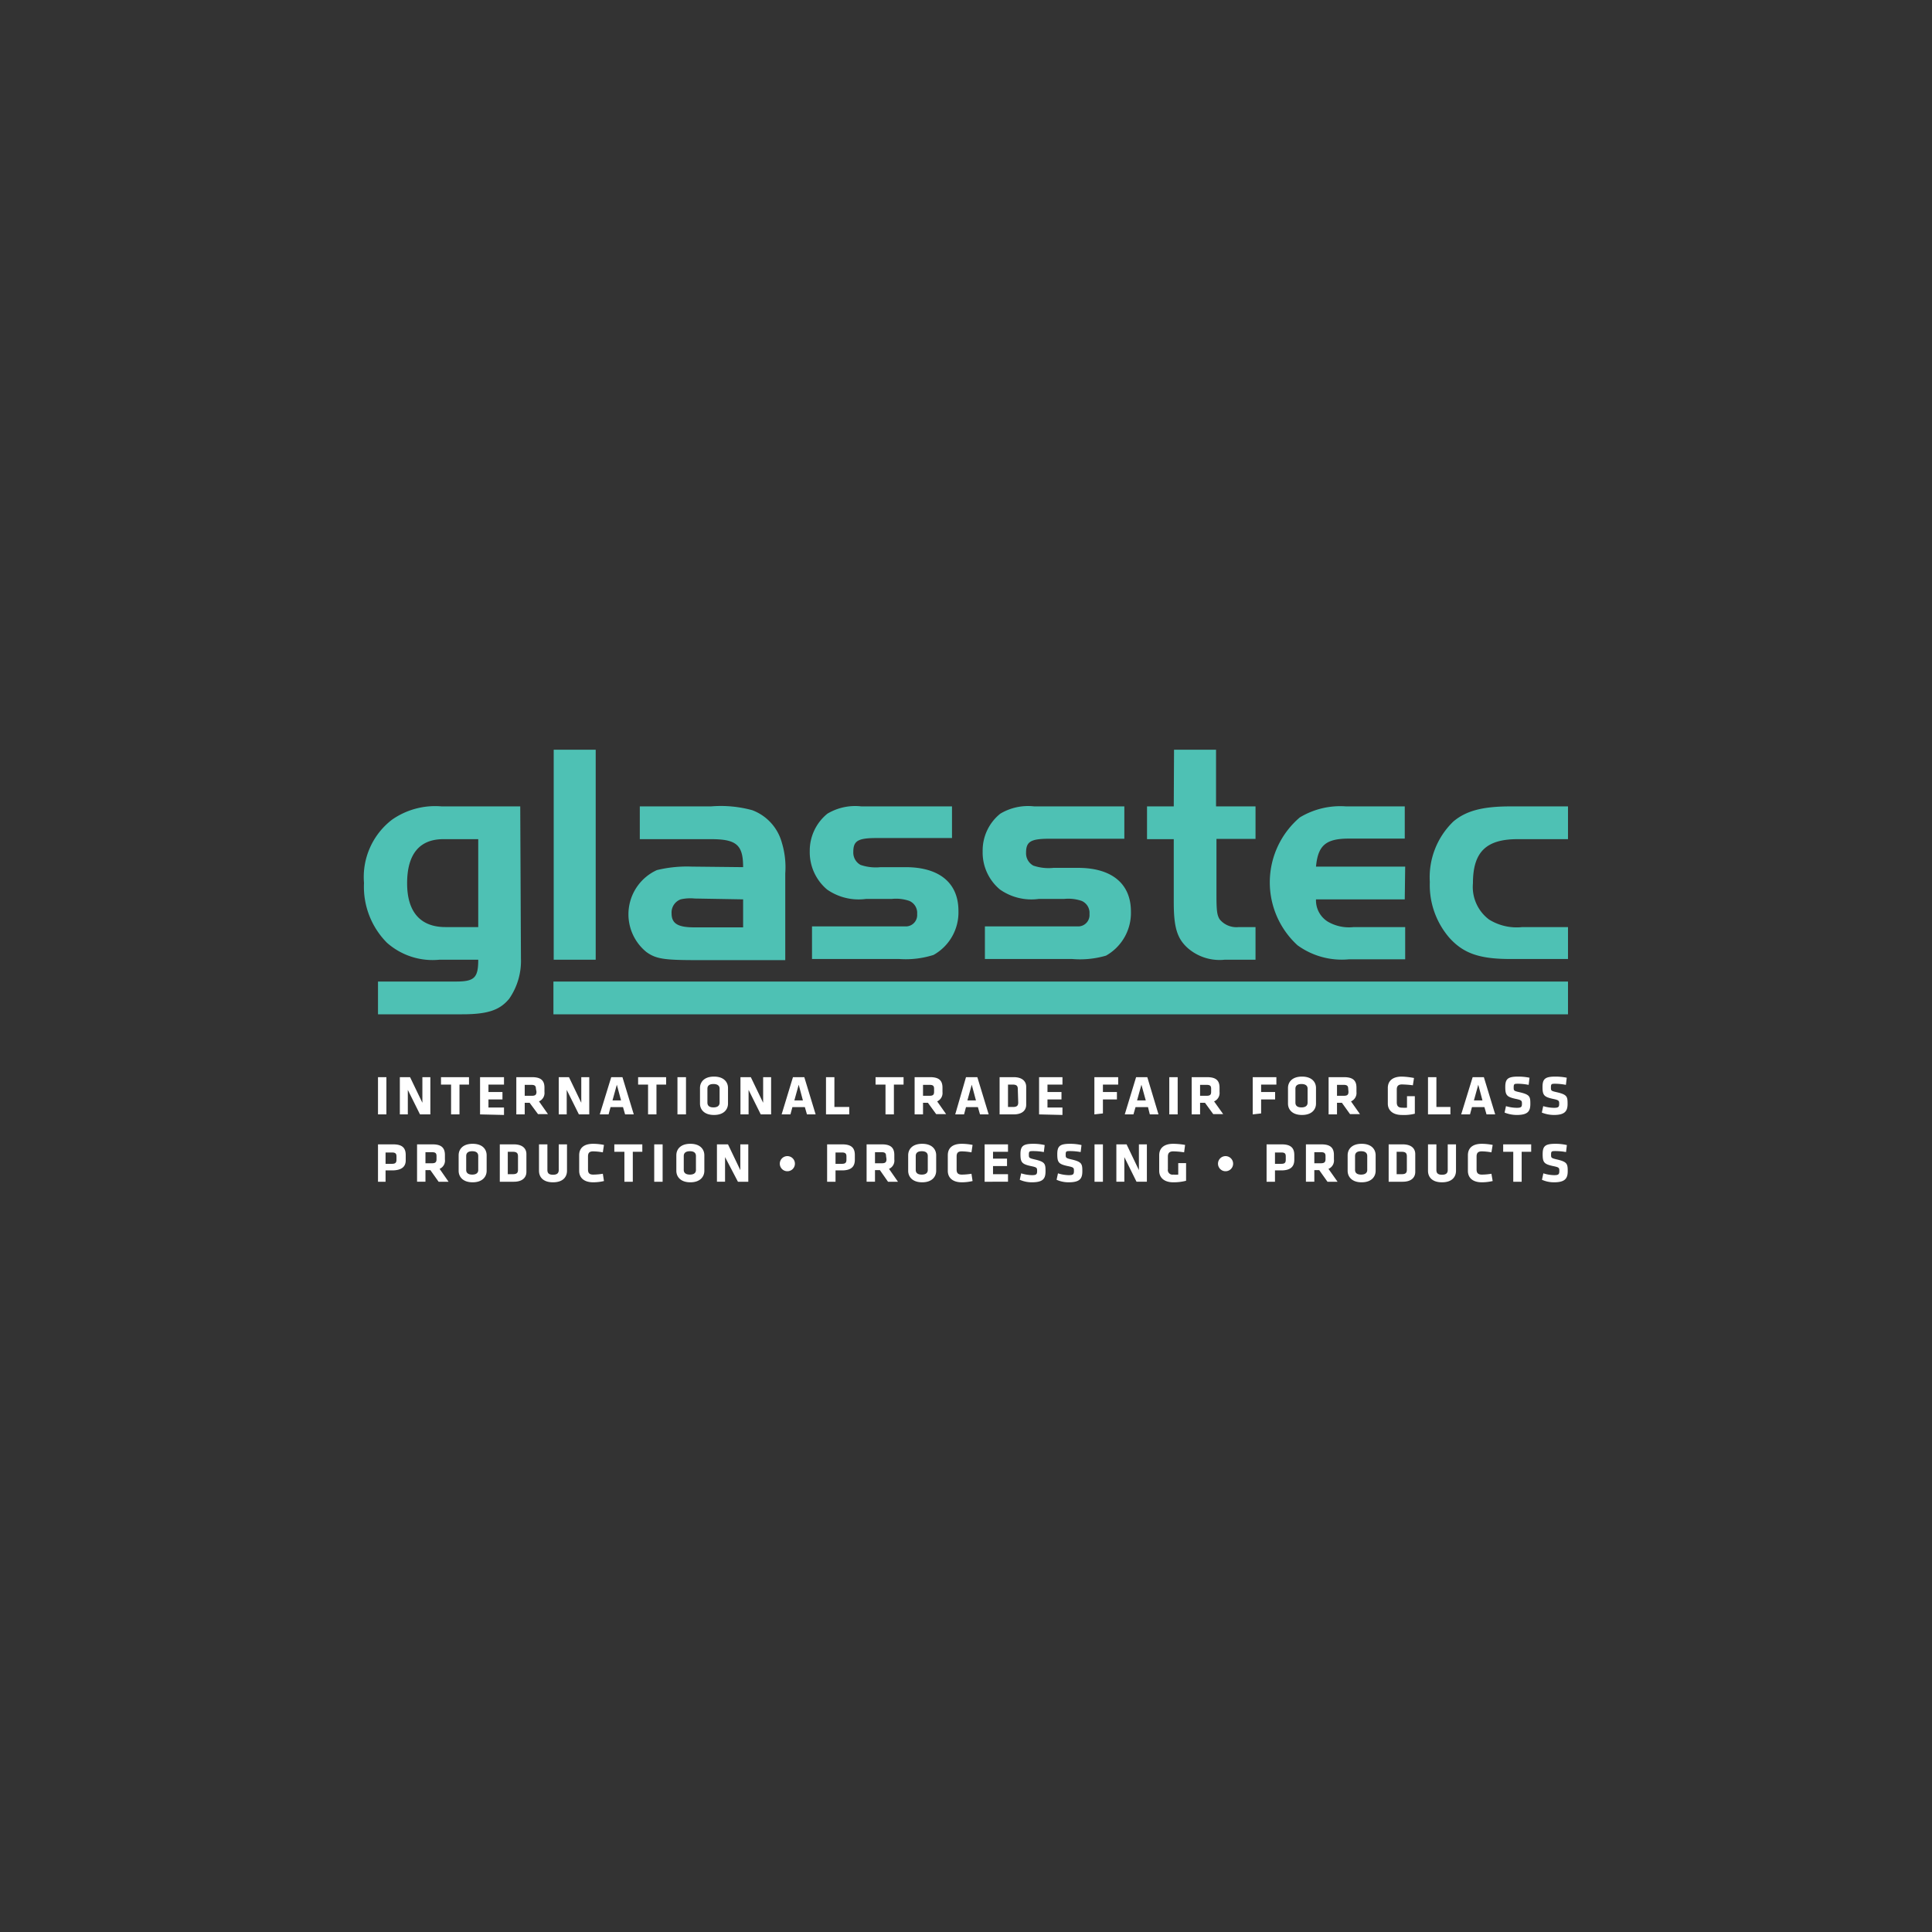 <svg data-name="Layer 1" xmlns="http://www.w3.org/2000/svg" viewBox="0 0 138 138"><rect x="0" y="0" width="138" height="138" fill="#333333" stroke="none"/><path d="M112 57.6h-4.12c-2 0-3.17.32-4.07 1.08a5.53 5.53 0 00-1.68 4.32 5.76 5.76 0 001.41 4c1 1.1 2.14 1.5 4.34 1.5H112v-2.28h-3.26a3.74 3.74 0 01-2.38-.54 2.91 2.91 0 01-1.15-2.59c0-2.23.94-3.15 3.19-3.15h3.6zm-11.63 4.3H94c.14-1.51.7-2 2.34-2h4v-2.3h-4.19a5.59 5.59 0 00-3.31.79 6.09 6.09 0 00-.16 9.13 5.38 5.38 0 003.69 1h4v-2.3h-3.68a3 3 0 01-1.85-.39 1.79 1.79 0 01-.84-1.59h6.34zm-16.53-4.3h-1.91v2.34h1.91v4.5c0 1.78.23 2.59 1 3.28a3.46 3.46 0 002.65.83h2.19v-2.33h-1.2a1.55 1.55 0 01-1.35-.54c-.2-.3-.24-.63-.24-1.76v-4h2.79V57.6h-2.82v-4.05h-3zm-3.53 0h-6.43a3.87 3.87 0 00-2.43.52 3.37 3.37 0 00-1.26 2.68 3.44 3.44 0 001.24 2.74 3.91 3.91 0 002.76.67H76a2.93 2.93 0 011.26.14.93.93 0 01.56.94.81.81 0 01-.74.88H70.35v2.33h6.23a6.61 6.61 0 002.42-.24 3.5 3.5 0 001.78-3.15c0-2-1.38-3.12-3.78-3.12h-1.75a3.39 3.39 0 01-1.44-.16 1 1 0 01-.52-.92c0-.79.32-1 1.67-1h5.35zM68 57.6h-6.47a3.87 3.87 0 00-2.43.52 3.4 3.4 0 00-1.26 2.68 3.48 3.48 0 001.24 2.74 3.94 3.94 0 002.77.67h1.84a2.9 2.9 0 011.26.14.93.93 0 01.56.94.81.81 0 01-.74.88H58v2.33h6.23a6.54 6.54 0 002.45-.29 3.48 3.48 0 001.78-3.15c0-2-1.37-3.12-3.78-3.12H62.9a3.36 3.36 0 01-1.43-.16 1 1 0 01-.52-.92c0-.79.31-1 1.66-1H68zm-14.92 6.64v2h-3.49c-1.17 0-1.62-.27-1.62-1a1 1 0 01.65-1 3.11 3.11 0 011-.06zm-3.69-2.34a9.06 9.06 0 00-2.47.25 3.47 3.47 0 00-.75 5.85c.68.49 1.24.58 3.58.58h6.34v-6.19a6.05 6.05 0 00-.25-2.22 3.44 3.44 0 00-2.11-2.3 8.51 8.51 0 00-2.95-.27H45.7v2.34h5.08c1.83 0 2.3.41 2.3 2zm-6.84-8.35h-3v15h3zm-8.39 6.39v6.28h-2.34c-1.79 0-2.74-1.08-2.74-3.13s.86-3.15 2.59-3.15zm3-2.34h-5.61a5.38 5.38 0 00-3.55.95 5.16 5.16 0 00-2 4.52 5.67 5.67 0 001.64 4.27 4.92 4.92 0 003.76 1.21h2.76c0 1.29-.27 1.56-1.59 1.56H27v2.34h6c1.85 0 2.7-.3 3.37-1.11a4.74 4.74 0 00.84-2.88zM39.53 70.11H112v2.34H39.53z" fill="#4ec1b4"/><path d="M27 79.6v-2.66h.6v2.66zM29.13 77.85v1.75h-.57v-2.66h.73l.88 1.83v-1.83h.57v2.66H30zM32.82 77.47v2.13h-.6v-2.13h-.72v-.53h2v.53zM34.29 79.6v-2.66H36v.53h-1.11V78h1v.53h-1v.58H36v.53zM37.83 78.77h-.35v.83h-.6v-2.66H38c.65 0 .89.25.89.75V78a.65.65 0 01-.39.67l.64.91h-.71zm.45-1c0-.2-.08-.28-.32-.28h-.48v.78H38c.25 0 .32-.09.32-.29zM40.48 77.85v1.75h-.57v-2.66h.73l.88 1.83v-1.83h.57v2.66h-.74zM45.27 79.6h-.62l-.15-.52h-.89l-.14.52h-.63l.82-2.66h.8zm-1.52-1h.61l-.3-1.12zM46.89 77.47v2.13h-.6v-2.13h-.71v-.53h2v.53zM48.39 79.6v-2.66H49v2.66zM52 78.83c0 .4-.28.81-1 .81s-1-.41-1-.81v-1.12c0-.4.28-.81 1-.81s1 .41 1 .81zm-.6-1.07c0-.2-.14-.33-.44-.33s-.43.13-.43.33v1c0 .21.13.34.43.34s.44-.13.44-.34zM53.47 77.85v1.75h-.58v-2.66h.74l.88 1.83v-1.83h.57v2.66h-.74zM58.26 79.6h-.62l-.15-.52h-.89l-.14.52h-.63l.81-2.66h.81zm-1.52-1h.61l-.3-1.12zM59 79.6v-2.66h.6v2.13h1.06v.53zM63.85 77.47v2.13h-.6v-2.13h-.71v-.53h2v.53zM66.28 78.77h-.35v.83h-.6v-2.66h1.11c.64 0 .88.25.88.75V78a.65.65 0 01-.38.67l.64.91h-.71zm.44-1c0-.2-.07-.28-.32-.28h-.47v.78h.47c.26 0 .32-.09.32-.29zM70.62 79.6H70l-.15-.52H69l-.14.52h-.63l.77-2.66h.81zm-1.52-1h.61l-.3-1.12zM72.4 79.6h-1v-2.66h1c.66 0 .9.33.9.69v1.28c0 .36-.24.69-.9.69zm.3-1.81c0-.21-.07-.32-.37-.32H72v1.6h.36c.3 0 .37-.12.37-.32zM74.22 79.6v-2.66h1.67v.53h-1.07V78h1v.53h-1v.58h1.07v.53zM78.17 79.6v-2.66h1.7v.53h-1.09V78h1v.53h-1v1zM82.75 79.6h-.62l-.13-.52h-.89l-.15.52h-.62l.81-2.66h.8zm-1.53-1h.62l-.31-1.12zM83.52 79.6v-2.66h.6v2.66zM86.07 78.77h-.35v.83h-.6v-2.66h1.1c.65 0 .89.25.89.75V78a.65.65 0 01-.39.67l.65.91h-.71zm.44-1c0-.2-.07-.28-.32-.28h-.47v.78h.47c.26 0 .32-.09.32-.29zM89.48 79.6v-2.66h1.69v.53h-1.09V78h1v.53h-1v1zM94 78.83c0 .4-.28.81-1 .81s-1-.41-1-.81v-1.12c0-.4.28-.81 1-.81s1 .41 1 .81zm-.6-1.07c0-.2-.14-.33-.44-.33s-.43.13-.43.33v1c0 .21.13.34.43.34s.44-.13.44-.34zM95.85 78.77h-.35v.83h-.6v-2.66H96c.65 0 .89.25.89.75V78a.65.65 0 01-.39.67l.64.91h-.71zm.45-1c0-.2-.08-.28-.32-.28h-.48v.78h.5c.25 0 .32-.09.32-.29zM100.13 79.64c-.64 0-1-.33-1-.81v-1.12c0-.49.33-.81 1-.81a5.25 5.25 0 01.87.1l-.08.52a7.39 7.39 0 00-.78-.06c-.3 0-.37.16-.37.36v.92c0 .21.07.38.37.38a2.43 2.43 0 00.36 0v-.82h.56v1.25a3.15 3.15 0 01-.93.09zM102 79.6v-2.66h.6v2.13h1v.53zM106.8 79.6h-.62l-.15-.52h-.89l-.14.52h-.63l.82-2.66h.8zm-1.52-1h.61l-.3-1.12zM108.34 79.64a2.32 2.32 0 01-.87-.17l.1-.46a2.82 2.82 0 00.77.12c.31 0 .37-.06.37-.28s0-.27-.45-.36c-.64-.14-.74-.27-.74-.85s.19-.74.92-.74a4 4 0 01.81.08l-.06.51a4.26 4.26 0 00-.74-.08c-.27 0-.33 0-.33.25s0 .26.44.36c.72.17.75.31.75.83s-.17.79-.97.79zM111 79.64a2.32 2.32 0 01-.87-.17l.1-.46a2.82 2.82 0 00.77.12c.31 0 .37-.06.37-.28s0-.27-.45-.36c-.64-.14-.74-.27-.74-.85s.19-.74.92-.74a4 4 0 01.81.08l-.06.51a4.26 4.26 0 00-.74-.08c-.27 0-.33 0-.33.25s0 .26.44.36c.72.17.75.31.75.83s-.2.79-.97.79zM28 83.6h-.46v.81H27v-2.67h1.09c.65 0 .89.26.89.76v.34c.02.5-.3.76-.98.76zm.32-1c0-.19-.07-.28-.32-.28h-.46v.81H28c.26 0 .32-.1.32-.3zM30.74 83.58h-.35v.83h-.6v-2.67h1.11c.64 0 .88.26.88.76v.32a.64.64 0 01-.38.67l.64.92h-.71zm.44-1c0-.2-.07-.28-.32-.28h-.47v.79h.47c.26 0 .32-.1.32-.3zM34.76 83.63c0 .4-.28.82-1 .82s-1-.42-1-.82v-1.11c0-.41.28-.82 1-.82s1 .41 1 .82zm-.6-1.06c0-.21-.13-.34-.43-.34s-.43.13-.43.34v1c0 .2.13.33.43.33s.43-.13.43-.33zM36.7 84.41h-1v-2.67h1c.66 0 .9.33.9.69v1.28c0 .36-.24.7-.9.7zm.3-1.81c0-.21-.07-.33-.37-.33h-.36v1.6h.36c.3 0 .37-.11.37-.32zM40.5 81.74v1.89c0 .4-.25.82-1 .82s-1-.42-1-.82v-1.89h.6v1.83c0 .22.1.34.4.34s.41-.12.41-.34v-1.83zM42 83.53c0 .23.07.37.37.37a4.39 4.39 0 00.69-.06l.08.52a3.31 3.31 0 01-.77.09c-.67 0-1-.34-1-.82v-1.11c0-.49.3-.82 1-.82a3.94 3.94 0 01.77.08l-.08.53a4.48 4.48 0 00-.69-.07c-.3 0-.37.14-.37.37zM45.2 82.27v2.14h-.6v-2.14h-.72v-.53h2v.53zM46.73 84.41v-2.67h.6v2.67zM50.31 83.63c0 .4-.28.82-1 .82s-1-.42-1-.82v-1.11c0-.41.28-.82 1-.82s1 .41 1 .82zm-.6-1.06c0-.21-.13-.34-.43-.34s-.44.13-.44.34v1c0 .2.14.33.44.33s.43-.13.43-.33zM51.79 82.65v1.76h-.58v-2.67H52l.88 1.84v-1.84h.57v2.67h-.74zM56.23 82.58a.54.54 0 11-.53.53.54.54 0 01.53-.53zM60.14 83.6h-.46v.81h-.6v-2.67h1.09c.65 0 .89.26.89.76v.34c0 .5-.27.76-.92.76zm.32-1c0-.19-.07-.28-.32-.28h-.46v.81h.46c.26 0 .32-.1.32-.3zM62.85 83.58h-.35v.83h-.6v-2.67H63c.64 0 .88.26.88.76v.32a.64.64 0 01-.38.67l.64.92h-.71zm.44-1c0-.2-.07-.28-.32-.28h-.47v.79h.5c.26 0 .32-.1.32-.3zM66.87 83.63c0 .4-.28.82-1 .82s-1-.42-1-.82v-1.11c0-.41.28-.82 1-.82s1 .41 1 .82zm-.6-1.06c0-.21-.13-.34-.43-.34s-.43.13-.43.34v1c0 .2.13.33.43.33s.43-.13.43-.33zM68.33 83.53c0 .23.07.37.37.37a4.39 4.39 0 00.69-.06l.08.52a3.31 3.31 0 01-.77.09c-.67 0-1-.34-1-.82v-1.11c0-.49.3-.82 1-.82a3.94 3.94 0 01.77.08l-.08.53a4.48 4.48 0 00-.69-.07c-.3 0-.37.14-.37.37zM70.33 84.41v-2.67H72v.53h-1.07v.49h1v.53h-1v.58H72v.54zM73.7 84.45a2.13 2.13 0 01-.86-.18l.1-.46a2.82 2.82 0 00.77.13c.31 0 .37-.06.37-.29s0-.27-.45-.36c-.64-.14-.74-.27-.74-.85s.19-.74.92-.74a3.57 3.57 0 01.81.09l-.06.5a4.16 4.16 0 00-.74-.07c-.27 0-.33 0-.33.24s0 .26.43.36c.73.17.76.31.76.84s-.17.79-.98.79zM76.33 84.45a2.09 2.09 0 01-.86-.18l.1-.46a2.7 2.7 0 00.77.13c.31 0 .37-.06.37-.29s0-.27-.45-.36c-.65-.14-.74-.27-.74-.85s.19-.74.92-.74a3.57 3.57 0 01.81.09l-.06.5a4.25 4.25 0 00-.74-.07c-.27 0-.33 0-.33.24s0 .26.43.36c.72.17.76.31.76.84s-.18.79-.98.79zM78.18 84.41v-2.67h.6v2.67zM80.31 82.65v1.76h-.57v-2.67h.73l.88 1.84v-1.84h.57v2.67h-.74zM83.8 84.45c-.65 0-1-.34-1-.82v-1.11c0-.5.33-.82 1-.82a5.12 5.12 0 01.85.08l-.07.53a5.63 5.63 0 00-.78-.07c-.3 0-.38.16-.38.37v.91a.33.33 0 00.38.38 2.43 2.43 0 00.36 0v-.82h.56v1.26a3.52 3.52 0 01-.92.11zM87.53 82.58a.54.54 0 11-.53.53.54.54 0 01.53-.53zM91.52 83.6h-.45v.81h-.6v-2.67h1.09c.64 0 .89.26.89.76v.34c0 .5-.28.76-.93.76zm.32-1c0-.19-.06-.28-.32-.28h-.45v.81h.45c.27 0 .32-.1.32-.3zM94.23 83.58h-.35v.83h-.6v-2.67h1.11c.65 0 .89.26.89.76v.32a.64.64 0 01-.39.67l.65.92h-.72zm.45-1c0-.2-.08-.28-.32-.28h-.48v.79h.48c.25 0 .32-.1.32-.3zM98.26 83.63c0 .4-.28.82-1 .82s-1-.42-1-.82v-1.11c0-.41.28-.82 1-.82s1 .41 1 .82zm-.6-1.06c0-.21-.14-.34-.44-.34s-.43.13-.43.34v1c0 .2.13.33.43.33s.44-.13.44-.33zM100.19 84.41h-1v-2.67h1c.66 0 .9.33.9.69v1.28c0 .36-.24.7-.9.7zm.3-1.81c0-.21-.07-.33-.37-.33h-.36v1.6h.36c.3 0 .37-.11.37-.32zM104 81.74v1.89c0 .4-.25.82-1 .82s-1-.42-1-.82v-1.89h.6v1.83c0 .22.1.34.4.34s.41-.12.41-.34v-1.83zM105.47 83.53c0 .23.08.37.38.37a4.27 4.27 0 00.68-.06l.09.52a3.44 3.44 0 01-.77.09c-.68 0-1-.34-1-.82v-1.11c0-.49.3-.82 1-.82a4.11 4.11 0 01.77.08l-.09.53a4.36 4.36 0 00-.68-.07c-.3 0-.38.14-.38.37zM108.69 82.27v2.14h-.6v-2.14h-.72v-.53h2v.53zM111 84.45a2.09 2.09 0 01-.86-.18l.1-.46a2.7 2.7 0 00.77.13c.31 0 .37-.06.37-.29s0-.27-.45-.36c-.65-.14-.74-.27-.74-.85s.18-.74.92-.74a3.57 3.57 0 01.81.09l-.06.5a4.25 4.25 0 00-.74-.07c-.27 0-.33 0-.33.24s0 .26.43.36c.72.17.76.31.76.84s-.21.79-.98.79z" fill="#fff"/></svg>